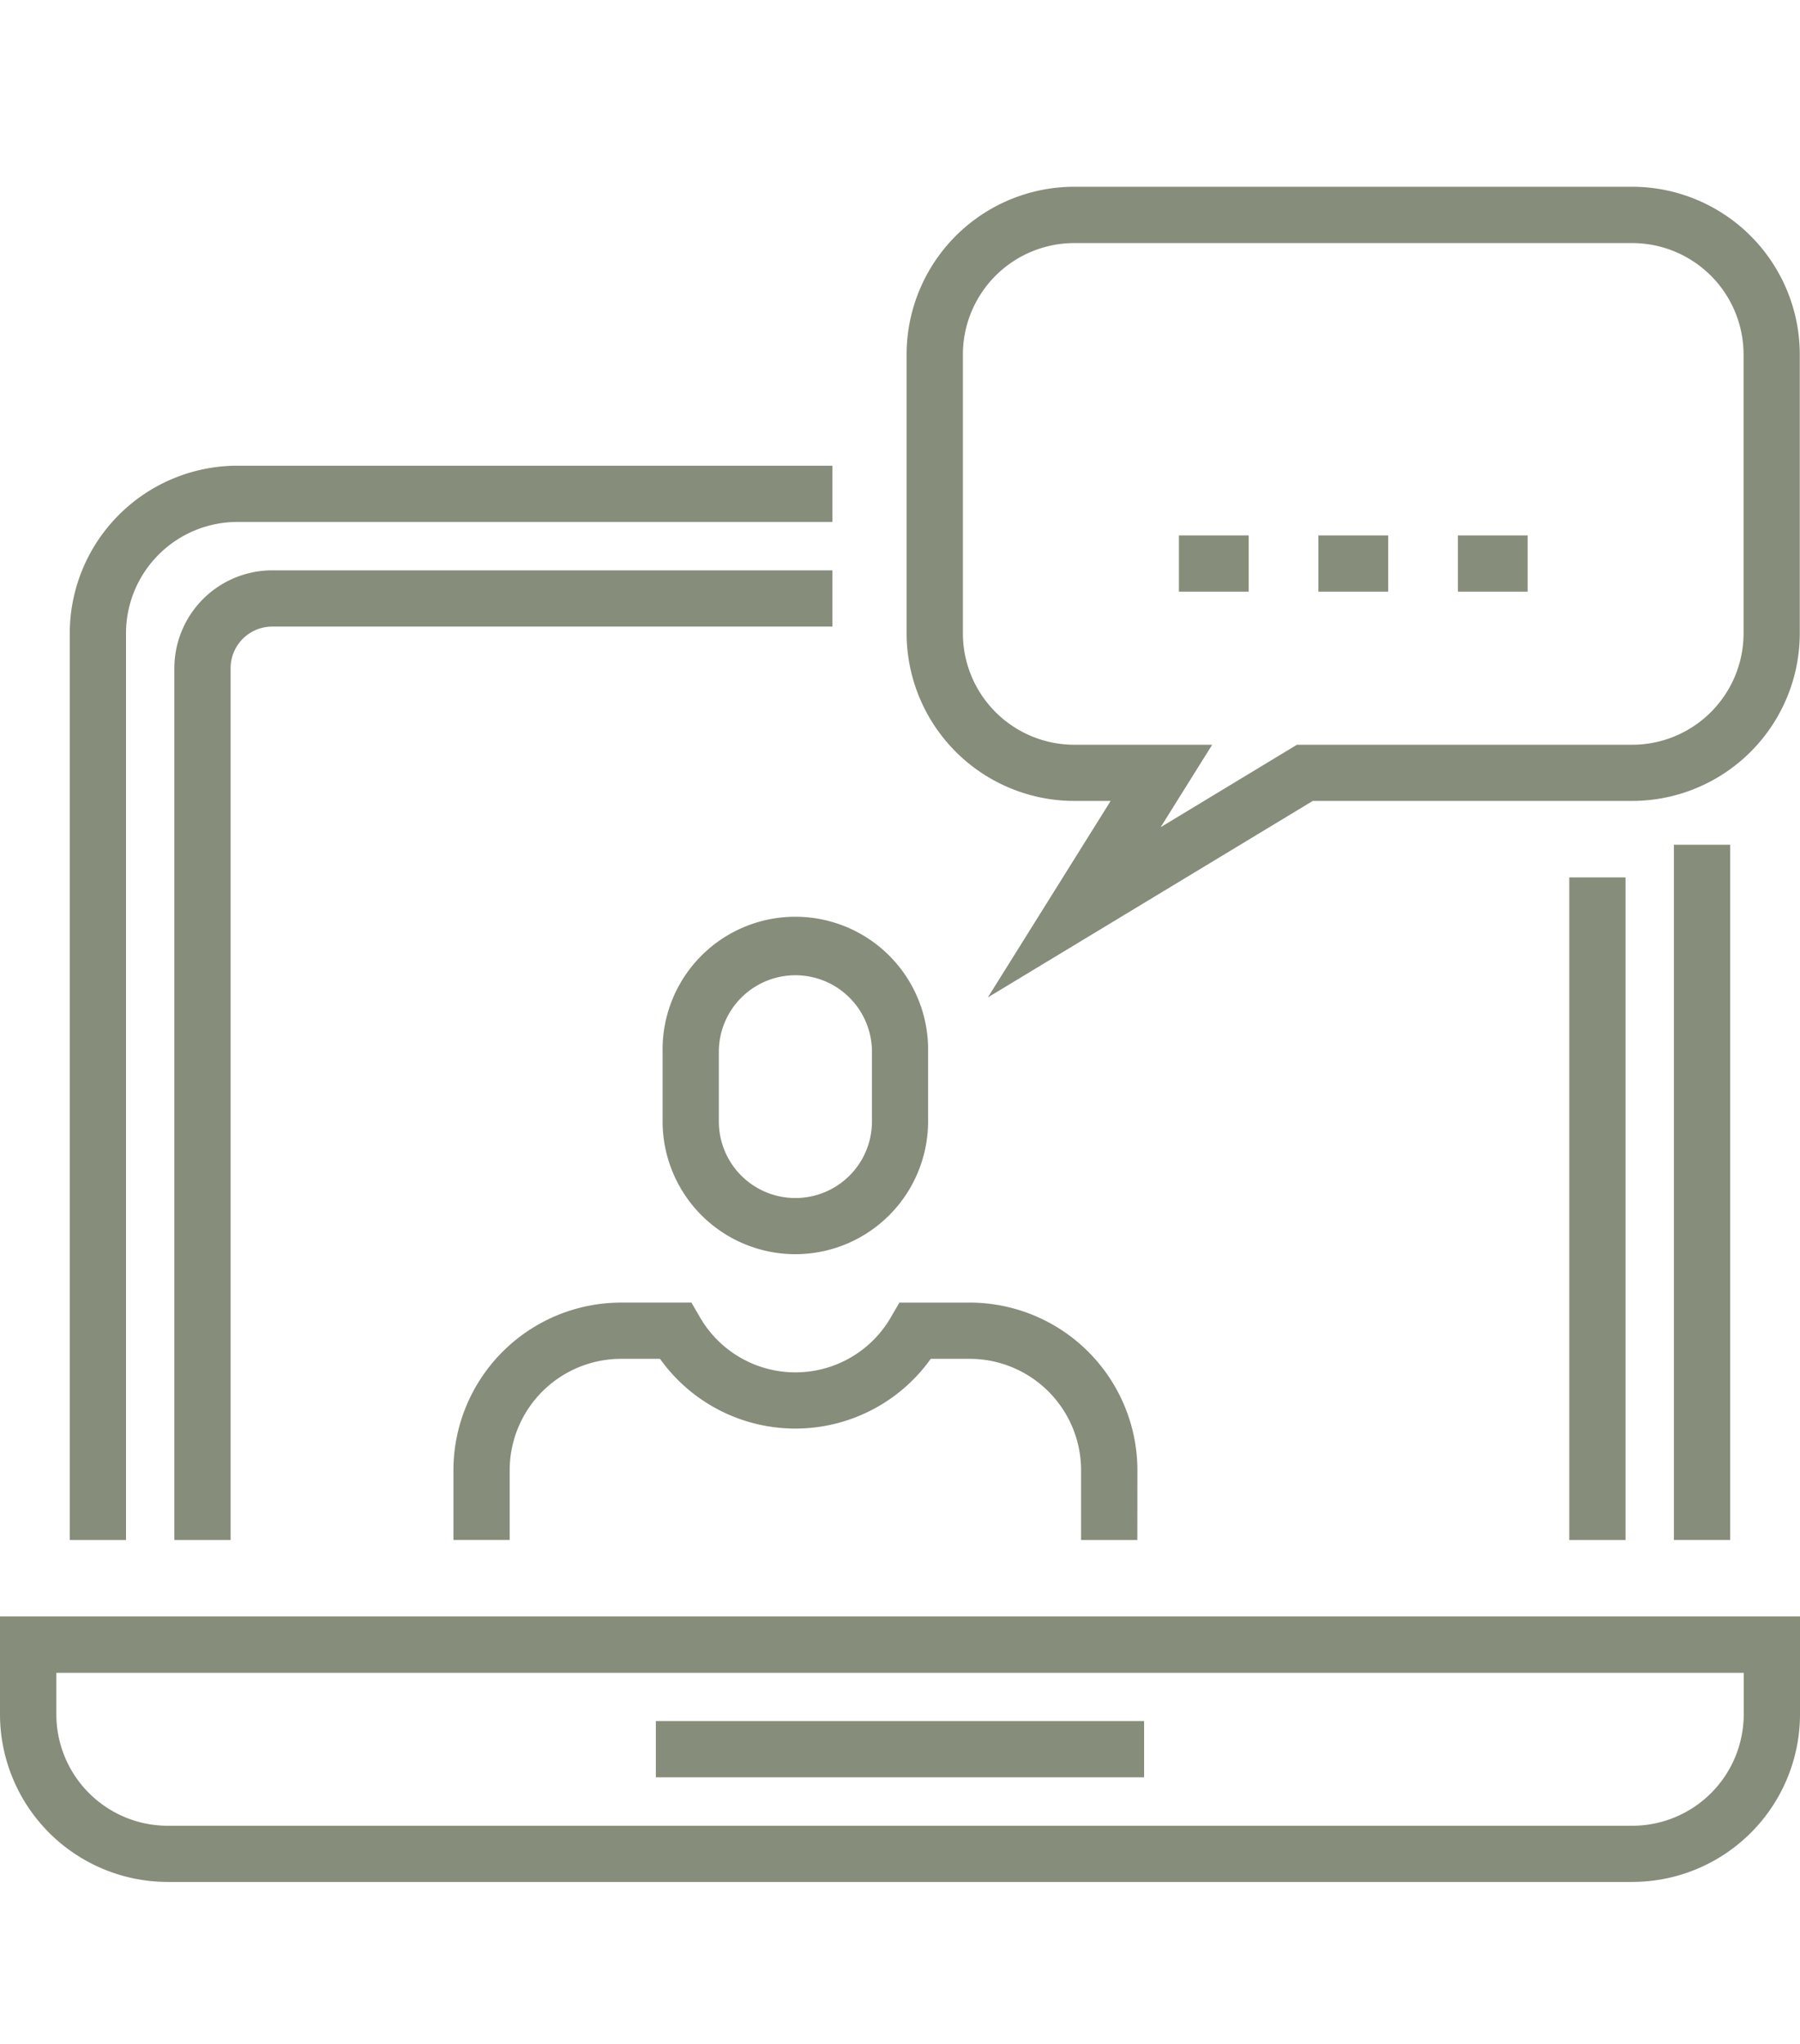 <svg xmlns="http://www.w3.org/2000/svg" width="48.2" height="54.73" viewBox="0 0 48.2 54.73">
  <g id="icon02" transform="translate(207 -107)">
    <rect id="長方形_1568" data-name="長方形 1568" width="48.2" height="54.73" transform="translate(-207 107)" fill="#fff" opacity="0"/>
    <g id="グループ_118" data-name="グループ 118" transform="translate(-207 112)">
      <g id="グループ_46" data-name="グループ 46" transform="translate(17.562 41.088)">
        <g id="グループ_45" data-name="グループ 45" transform="translate(0 0)">
          <rect id="長方形_1461" data-name="長方形 1461" width="13.074" height="1.506" fill="#868d7a"/>
        </g>
      </g>
      <g id="グループ_48" data-name="グループ 48" transform="translate(0 38.287)">
        <g id="グループ_47" data-name="グループ 47" transform="translate(0 0)">
          <path id="パス_2887" data-name="パス 2887" d="M93.709,2356.141H54.488A4.494,4.494,0,0,1,50,2351.652v-2.621H98.2v2.621A4.494,4.494,0,0,1,93.709,2356.141Zm-42.2-5.6v1.114a2.986,2.986,0,0,0,2.982,2.982h39.22a2.986,2.986,0,0,0,2.982-2.982v-1.114Z" transform="translate(-50 -2349.032)" fill="#868d7a"/>
        </g>
      </g>
      <g id="グループ_50" data-name="グループ 50" transform="translate(44.823 17.621)">
        <g id="グループ_49" data-name="グループ 49" transform="translate(0 0)">
          <rect id="長方形_1462" data-name="長方形 1462" width="1.506" height="18.617" fill="#868d7a"/>
        </g>
      </g>
      <g id="グループ_52" data-name="グループ 52" transform="translate(1.868 7.471)">
        <g id="グループ_51" data-name="グループ 51" transform="translate(0 0)">
          <path id="パス_2888" data-name="パス 2888" d="M63.131,2185.986H61.625v-24.28a4.494,4.494,0,0,1,4.488-4.488H82.047v1.506H66.113a2.986,2.986,0,0,0-2.982,2.982Z" transform="translate(-61.625 -2157.218)" fill="#868d7a"/>
        </g>
      </g>
      <g id="グループ_54" data-name="グループ 54" transform="translate(42.022 18.496)">
        <g id="グループ_53" data-name="グループ 53" transform="translate(0 0)">
          <rect id="長方形_1463" data-name="長方形 1463" width="1.506" height="17.743" fill="#868d7a"/>
        </g>
      </g>
      <g id="グループ_56" data-name="グループ 56" transform="translate(4.669 10.272)">
        <g id="グループ_55" data-name="グループ 55" transform="translate(0 0)">
          <path id="パス_2889" data-name="パス 2889" d="M80.569,2200.623H79.063v-23.345a2.624,2.624,0,0,1,2.621-2.621h15v1.506h-15a1.116,1.116,0,0,0-1.115,1.115Z" transform="translate(-79.063 -2174.656)" fill="#868d7a"/>
        </g>
      </g>
      <g id="グループ_61" data-name="グループ 61" transform="translate(12.14 19.61)">
        <g id="グループ_58" data-name="グループ 58" transform="translate(5.603 0)">
          <g id="グループ_57" data-name="グループ 57">
            <path id="パス_2890" data-name="パス 2890" d="M163.992,2241.757a3.558,3.558,0,0,1-3.554-3.554v-1.868a3.555,3.555,0,1,1,7.109,0v1.868A3.558,3.558,0,0,1,163.992,2241.757Zm0-7.47a2.051,2.051,0,0,0-2.048,2.048v1.868a2.048,2.048,0,0,0,4.1,0v-1.868A2.051,2.051,0,0,0,163.992,2234.287Z" transform="translate(-160.438 -2232.781)" fill="#868d7a"/>
          </g>
        </g>
        <g id="グループ_60" data-name="グループ 60" transform="translate(0 10.272)">
          <g id="グループ_59" data-name="グループ 59">
            <path id="パス_2891" data-name="パス 2891" d="M143.878,2303.075h-1.506v-1.868a2.985,2.985,0,0,0-2.982-2.982h-1.044a4.451,4.451,0,0,1-7.249,0h-1.044a2.986,2.986,0,0,0-2.982,2.982v1.868h-1.506v-1.868a4.494,4.494,0,0,1,4.488-4.488h1.885l.218.375a2.952,2.952,0,0,0,5.133,0l.218-.375h1.885a4.494,4.494,0,0,1,4.488,4.488Z" transform="translate(-125.563 -2296.719)" fill="#868d7a"/>
          </g>
        </g>
      </g>
      <g id="グループ_71" data-name="グループ 71" transform="translate(24.279 0)">
        <g id="グループ_63" data-name="グループ 63">
          <g id="グループ_62" data-name="グループ 62">
            <path id="パス_2892" data-name="パス 2892" d="M203.3,2132.427l3.288-5.261h-.976a4.494,4.494,0,0,1-4.488-4.488v-7.471a4.494,4.494,0,0,1,4.488-4.488h14.941a4.494,4.494,0,0,1,4.488,4.488v7.471a4.493,4.493,0,0,1-4.488,4.488H212Zm2.313-20.2a2.986,2.986,0,0,0-2.982,2.982v7.471a2.986,2.986,0,0,0,2.982,2.982h3.693l-1.38,2.208,3.65-2.208h8.978a2.986,2.986,0,0,0,2.982-2.982v-7.471a2.986,2.986,0,0,0-2.982-2.982Z" transform="translate(-201.126 -2110.718)" fill="#868d7a"/>
          </g>
        </g>
        <g id="グループ_70" data-name="グループ 70" transform="translate(7.29 9.338)">
          <g id="グループ_65" data-name="グループ 65">
            <g id="グループ_64" data-name="グループ 64">
              <rect id="長方形_1464" data-name="長方形 1464" width="1.868" height="1.506" fill="#868d7a"/>
            </g>
          </g>
          <g id="グループ_67" data-name="グループ 67" transform="translate(3.735)">
            <g id="グループ_66" data-name="グループ 66">
              <rect id="長方形_1465" data-name="長方形 1465" width="1.868" height="1.506" fill="#868d7a"/>
            </g>
          </g>
          <g id="グループ_69" data-name="グループ 69" transform="translate(7.47)">
            <g id="グループ_68" data-name="グループ 68">
              <rect id="長方形_1466" data-name="長方形 1466" width="1.868" height="1.506" fill="#868d7a"/>
            </g>
          </g>
        </g>
      </g>
    </g>
  </g>
</svg>
